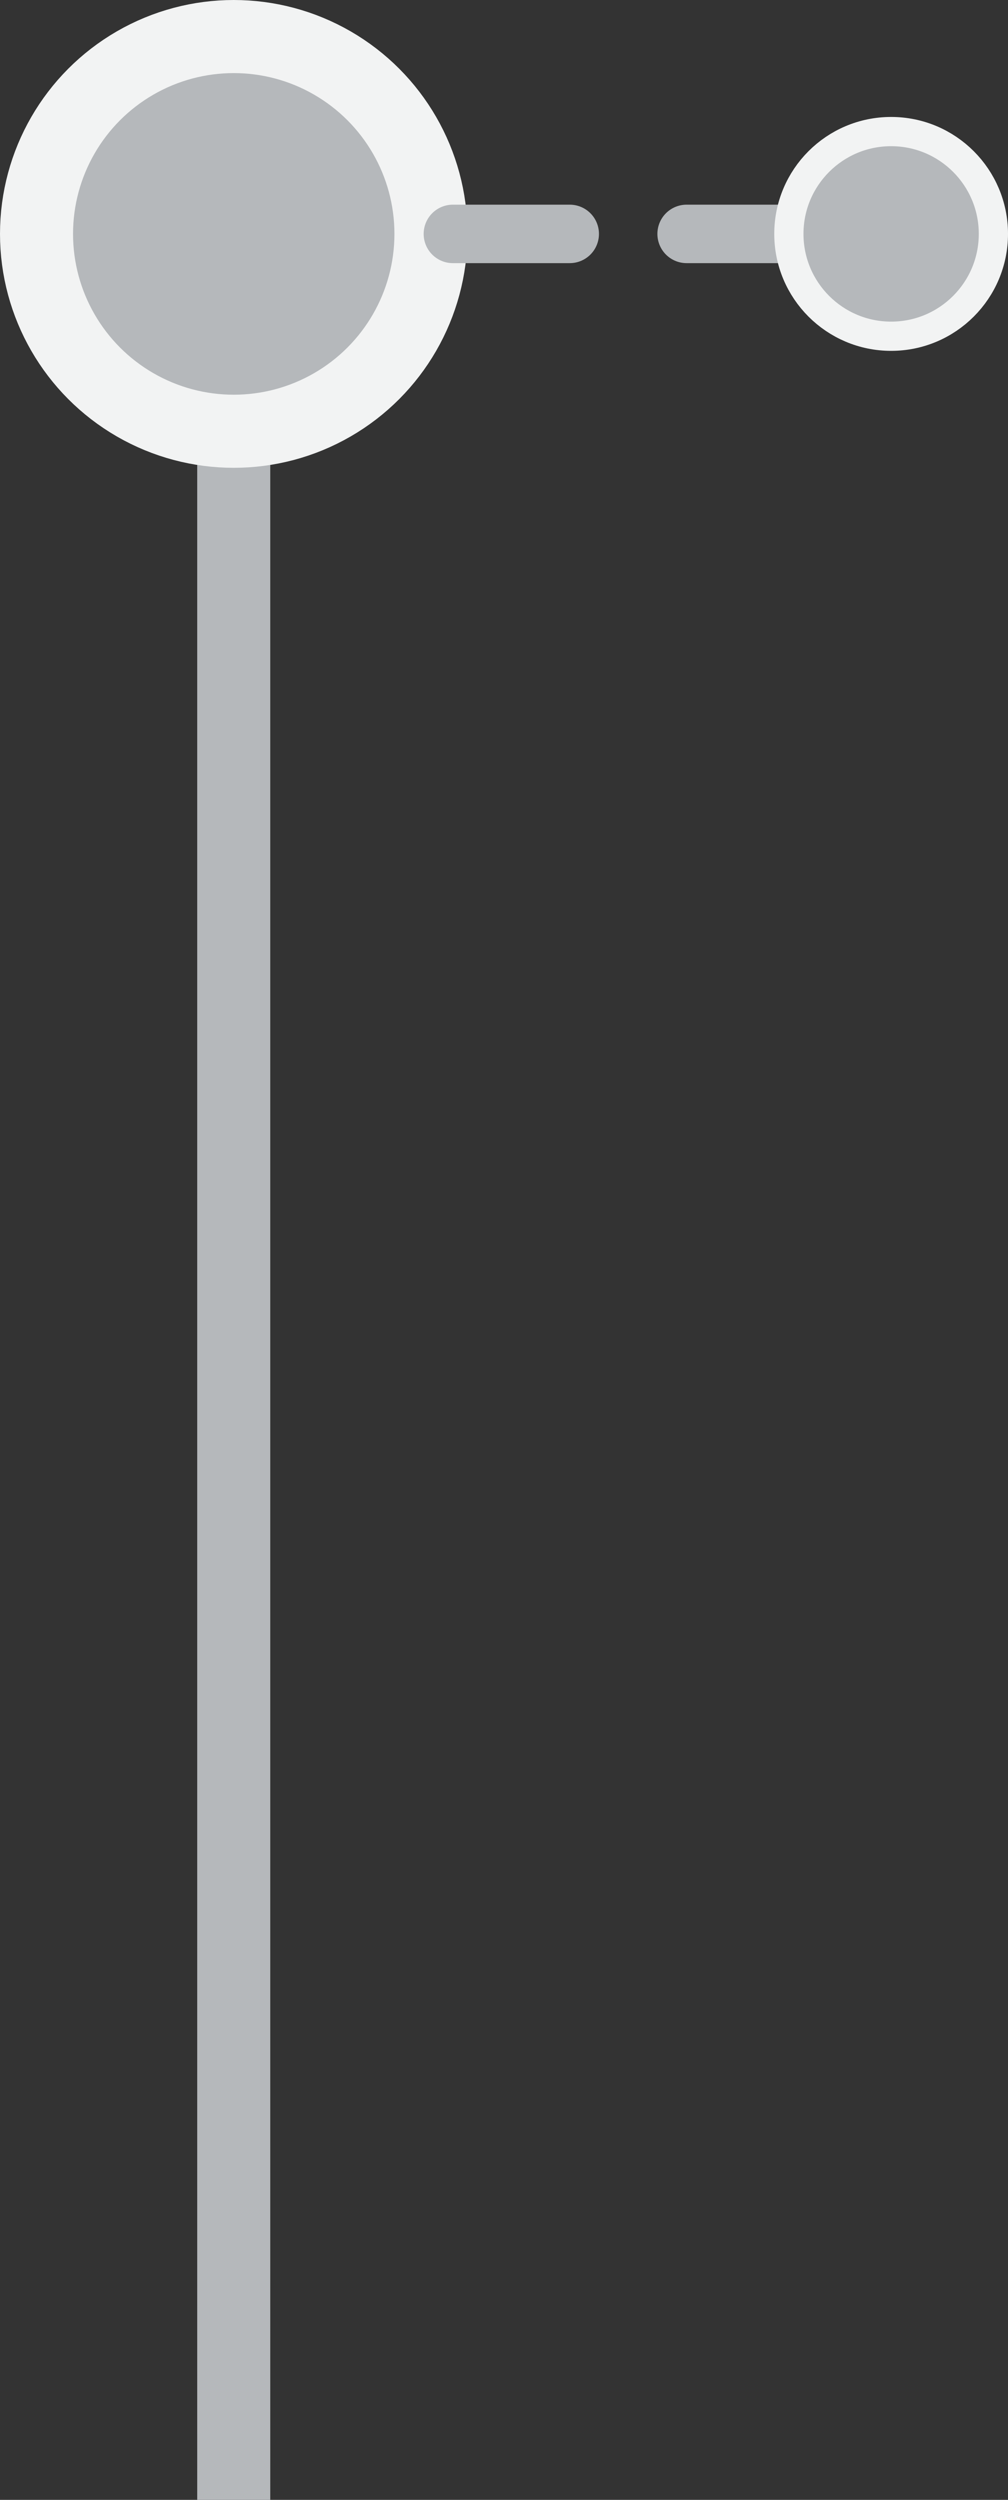<svg width="69" height="171" viewBox="0 0 69 171" fill="none" xmlns="http://www.w3.org/2000/svg">
<rect x="0" y="0" width="69" height="171" fill="#333333" stroke="none"/>
<rect x="13.5" y="31" width="5" height="140" fill="#B5B8BB"/>
<circle cx="16" cy="16" r="13.5" fill="#B5B8BB" stroke="#F2F3F3" stroke-width="5"/>
<path d="M15 16H61" stroke="#B5B8BB" stroke-width="4" stroke-linecap="round" stroke-dasharray="8 8"/>
<circle cx="6" cy="6" r="7" transform="matrix(1 0 0 -1 55 22)" fill="#B5B8BB" stroke="#F2F3F3" stroke-width="2"/>
</svg>
